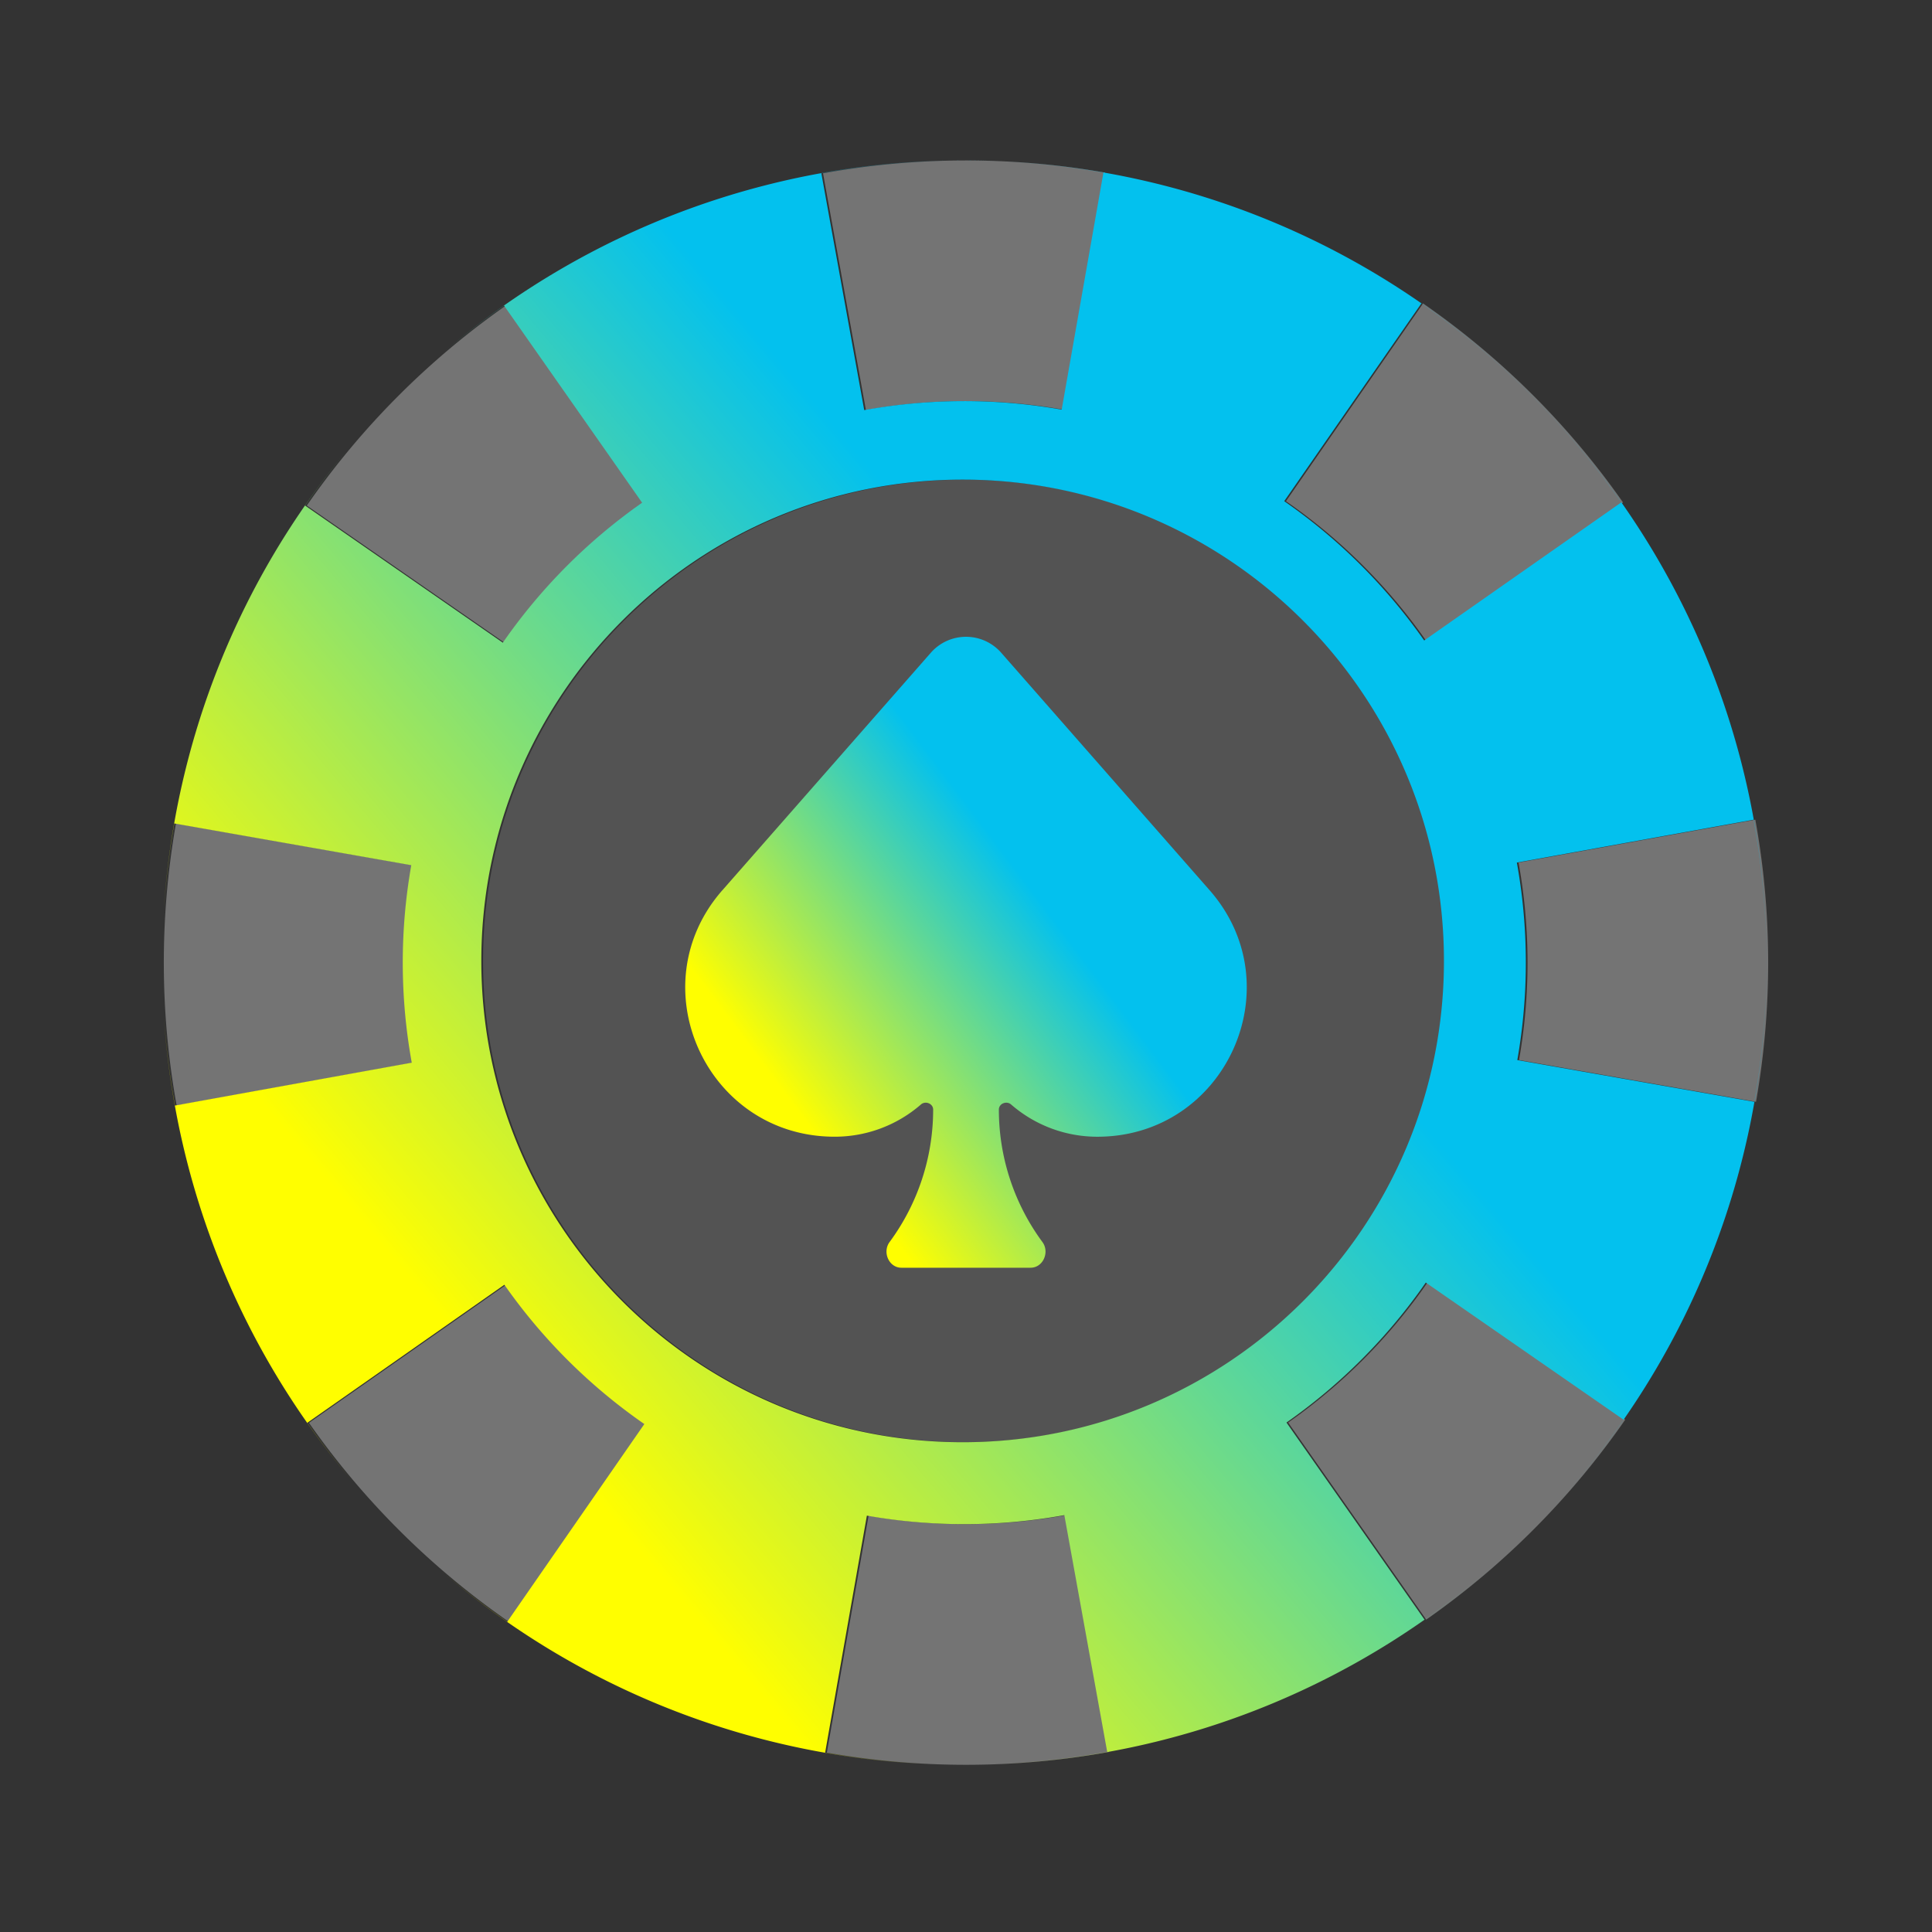 <svg xmlns="http://www.w3.org/2000/svg" width="104" height="104" fill="none" viewBox="0 0 104 104">
  <rect x="0" y="0" width="104" height="104" fill="#333333" stroke="none"/>
  <path fill="#fff" fill-opacity=".32" d="M59.694 94.309a43.181 43.181 0 0 1-15.185.036l2.247-12.758c3.517.62 7.116.61 10.63-.026l2.308 12.748ZM27.244 69.16a30.225 30.225 0 0 0 7.533 7.498l-7.382 10.646a43.182 43.182 0 0 1-10.762-10.712l10.61-7.432Zm60.242 7.262a43.185 43.185 0 0 1-10.712 10.764l-7.431-10.61a30.229 30.229 0 0 0 7.498-7.535l10.645 7.38ZM22.231 46.575a30.224 30.224 0 0 0 .025 10.63L9.51 59.512a43.183 43.183 0 0 1-.037-15.186l12.757 2.248Zm72.26-2.45a43.18 43.18 0 0 1 .036 15.185L81.77 57.062a30.23 30.23 0 0 0-.026-10.63l12.747-2.307ZM34.658 27.062a30.232 30.232 0 0 0-7.499 7.535l-10.645-7.382a43.18 43.18 0 0 1 10.712-10.763l7.432 10.61Zm41.947-10.728a43.181 43.181 0 0 1 10.763 10.712l-10.61 7.432a30.229 30.229 0 0 0-7.534-7.498l7.38-10.646ZM44.303 9.329a43.184 43.184 0 0 1 15.185-.037L57.242 22.05a30.228 30.228 0 0 0-10.63.025L44.304 9.33Z"/>
  <path fill="#fff" fill-opacity=".16" d="M77.819 51.727c0 14.309-11.6 25.908-25.909 25.908-14.308 0-25.908-11.6-25.908-25.908 0-14.309 11.6-25.909 25.909-25.909 14.308 0 25.908 11.6 25.908 25.909Z"/>
  <path fill="url(#a)" fill-rule="evenodd" d="m38.888 47.92 11.22-12.784a2.519 2.519 0 0 1 3.786 0L65.113 47.92c4.54 5.173.855 13.27-6.04 13.27a7.058 7.058 0 0 1-4.646-1.736c-.244-.212-.658-.049-.658.275 0 2.58.83 5.075 2.345 7.13.4.542.037 1.383-.637 1.383h-6.954c-.674 0-1.036-.841-.636-1.383a12.017 12.017 0 0 0 2.345-7.13c0-.324-.414-.487-.658-.275a7.058 7.058 0 0 1-4.647 1.735c-6.895 0-10.58-8.096-6.04-13.27Z" clip-rule="evenodd"/>
  <path fill="url(#b)" fill-rule="evenodd" d="M49.945 94.955a43.19 43.19 0 0 1-5.528-.61l2.247-12.758c3.517.62 7.116.61 10.63-.026l2.308 12.747a43.218 43.218 0 0 1-5.854.652c10.35-.434 19.759-4.51 26.976-10.981 8.818-7.906 14.366-19.386 14.366-32.161 0-23.848-19.333-43.181-43.18-43.181a43.01 43.01 0 0 0-27.975 10.285 43.162 43.162 0 0 1 3.199-2.471l7.432 10.61a30.226 30.226 0 0 0-7.498 7.534l-10.646-7.381a43.218 43.218 0 0 1 2.27-2.988 42.987 42.987 0 0 0-9.874 24.781c.103-1.567.29-3.129.564-4.68l12.757 2.247a30.225 30.225 0 0 0 .026 10.63L9.418 59.512a43.179 43.179 0 0 1-.597-4.842 42.992 42.992 0 0 0 10.173 25.098 43.185 43.185 0 0 1-2.453-3.177l10.61-7.432a30.228 30.228 0 0 0 7.534 7.498l-7.381 10.646a43.132 43.132 0 0 1-3.57-2.762 42.998 42.998 0 0 0 26.211 10.414Zm30.78-10.977a43.185 43.185 0 0 1-4.042 3.207l-7.432-10.61a30.224 30.224 0 0 0 7.499-7.534l10.645 7.38a43.186 43.186 0 0 1-6.67 7.557Zm-2.997-32.251c0 14.308-11.6 25.908-25.909 25.908S25.91 66.035 25.91 51.726c0-14.308 11.6-25.908 25.909-25.908s25.909 11.6 25.909 25.909Zm-33.515-42.4a43.18 43.18 0 0 1 15.185-.036L57.151 22.05a30.227 30.227 0 0 0-10.63.026L44.213 9.328ZM94.435 59.31a43.179 43.179 0 0 0-.037-15.185l-12.746 2.308c.636 3.514.644 7.113.025 10.63l12.758 2.247Zm-7.16-32.264a43.181 43.181 0 0 0-10.762-10.712L69.13 26.978a30.228 30.228 0 0 1 7.534 7.499l10.61-7.432Z" clip-rule="evenodd"/>
  <defs>
    <linearGradient id="a" x1="66.918" x2="39.315" y1="34.278" y2="55.006" gradientUnits="userSpaceOnUse">
      <stop offset=".5" stop-color="#03C1EE"/>
      <stop offset="1" stop-color="#FFFE00"/>
    </linearGradient>
    <linearGradient id="b" x1="94.531" x2="22.526" y1="8.637" y2="69.355" gradientUnits="userSpaceOnUse">
      <stop offset=".5" stop-color="#03C1EE"/>
      <stop offset="1" stop-color="#FFFE00"/>
    </linearGradient>
  </defs>
</svg>
